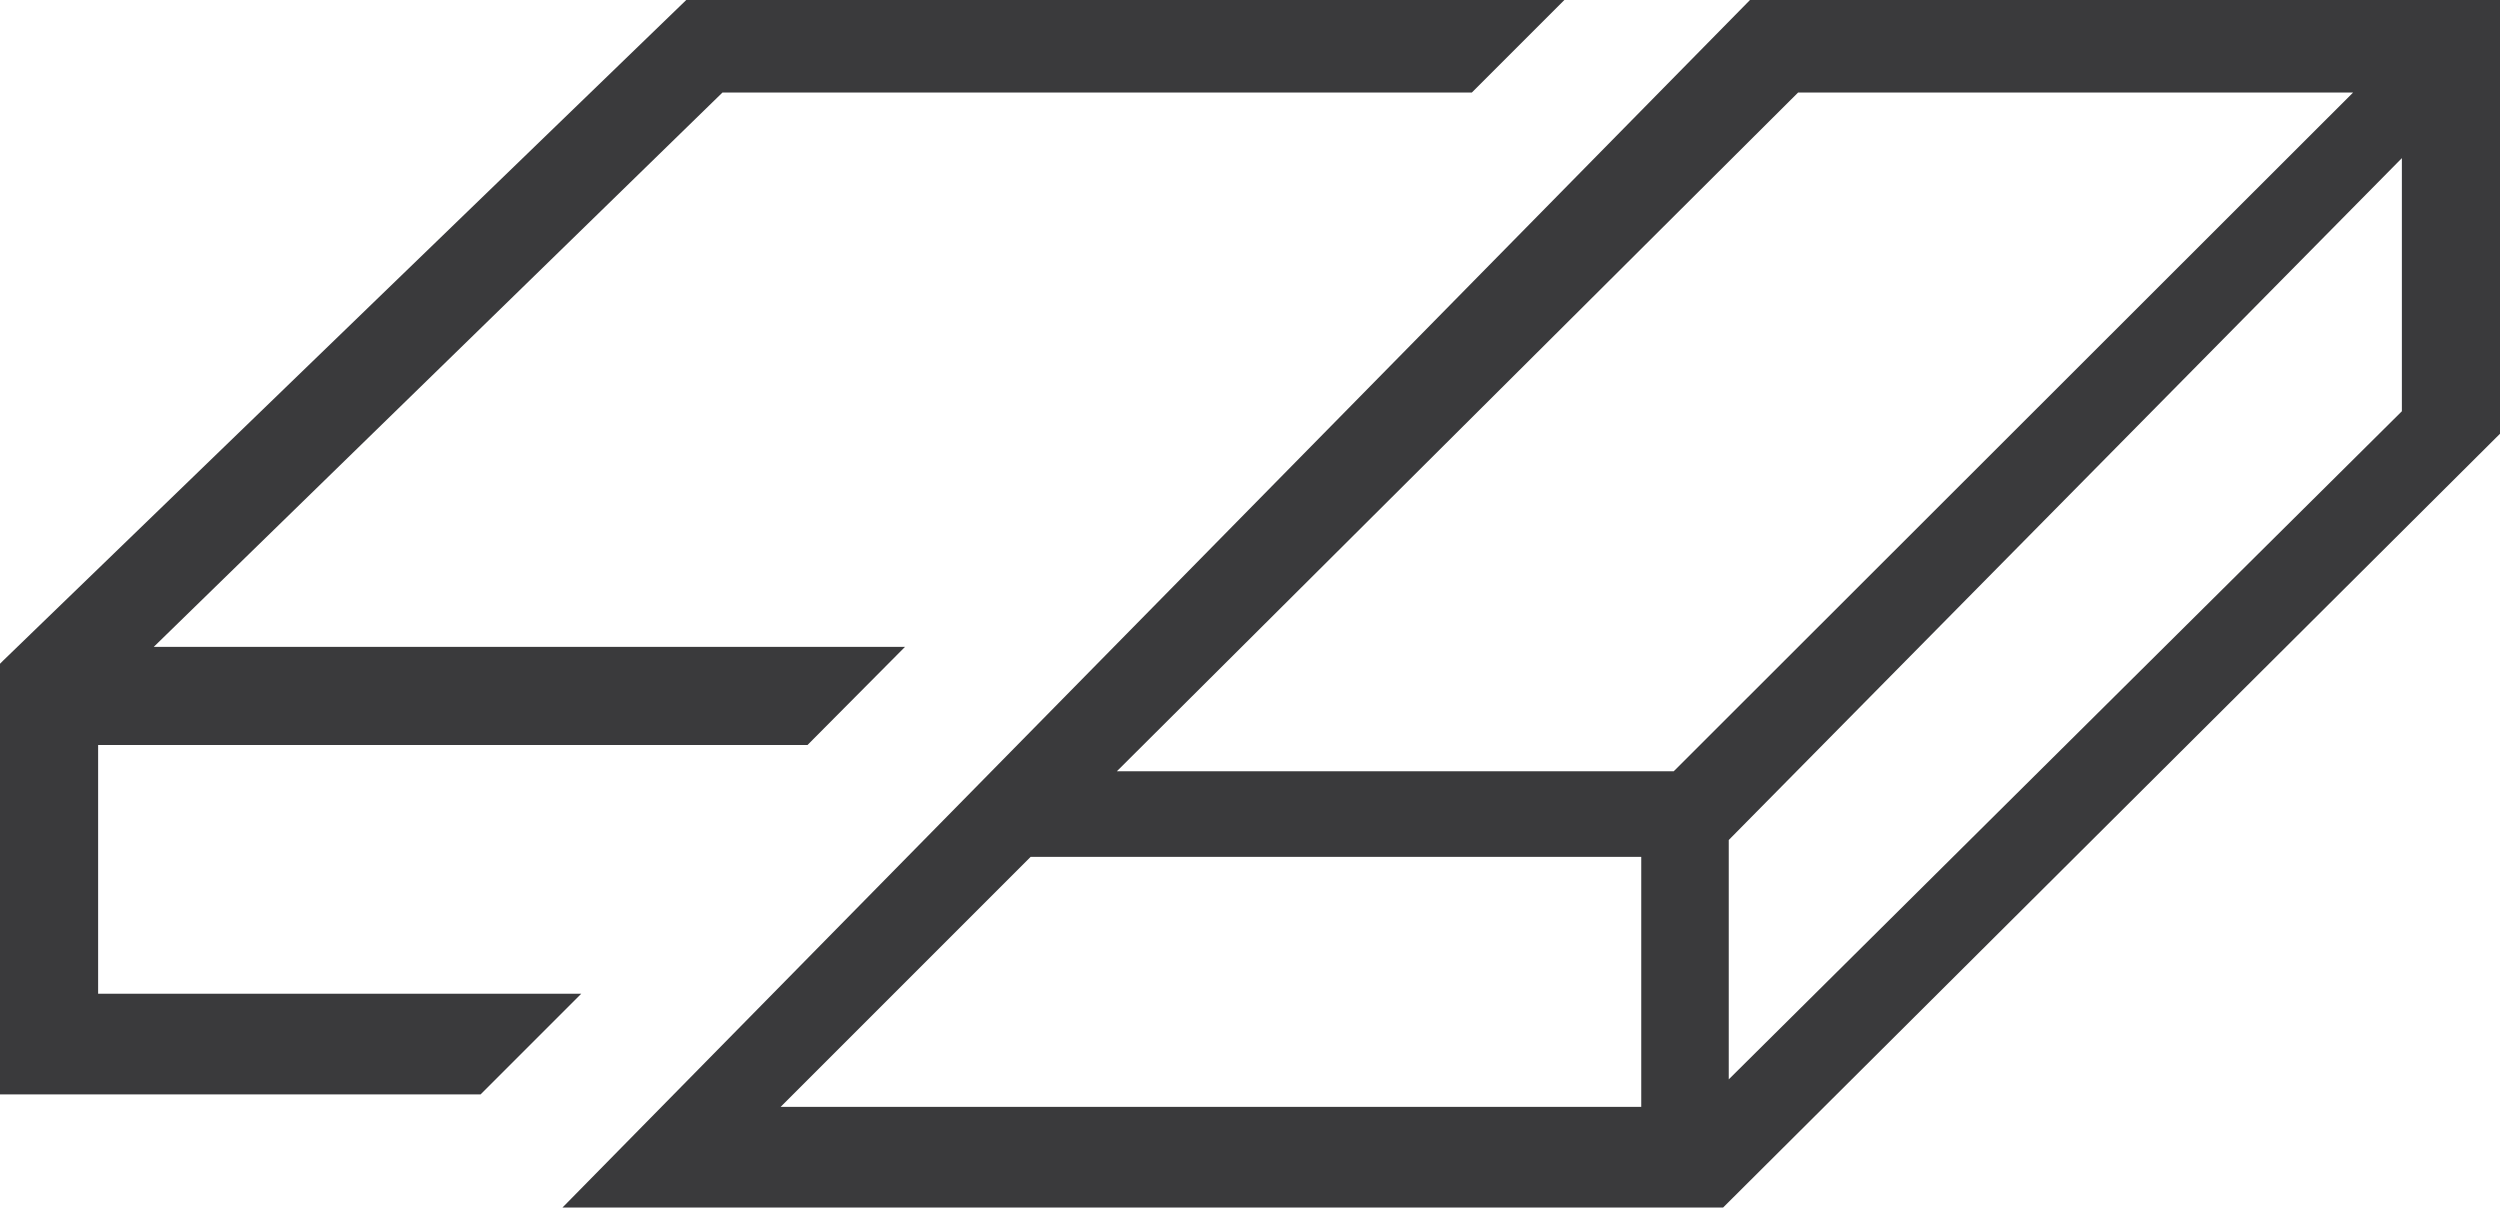 <svg xmlns="http://www.w3.org/2000/svg" viewBox="0 0 40 19.32"><defs><style>.cls-1{fill:#3a3a3c}</style></defs><g id="Layer_2" data-name="Layer 2"><g id="Icons"><path class="cls-1" d="M28 0L9 19.32h18.57L40 6.94V0zm10.43 2.53v4.05L27.66 17.27v-3.83zm-20.56 9.81l10.9-10.86h8.88L26.78 12.34zm-5.38 5.37l4-4h9.77v4zM9.3 15.9H1.57v-3.98h11.35l1.56-1.57H2.46l9.1-8.87h11.99L25.03 0H10.98L.05 10.57l-.05.05v6.89h7.69L9.3 15.9z" id="Sunken_Concrete" data-name="Sunken Concrete"/></g></g></svg>